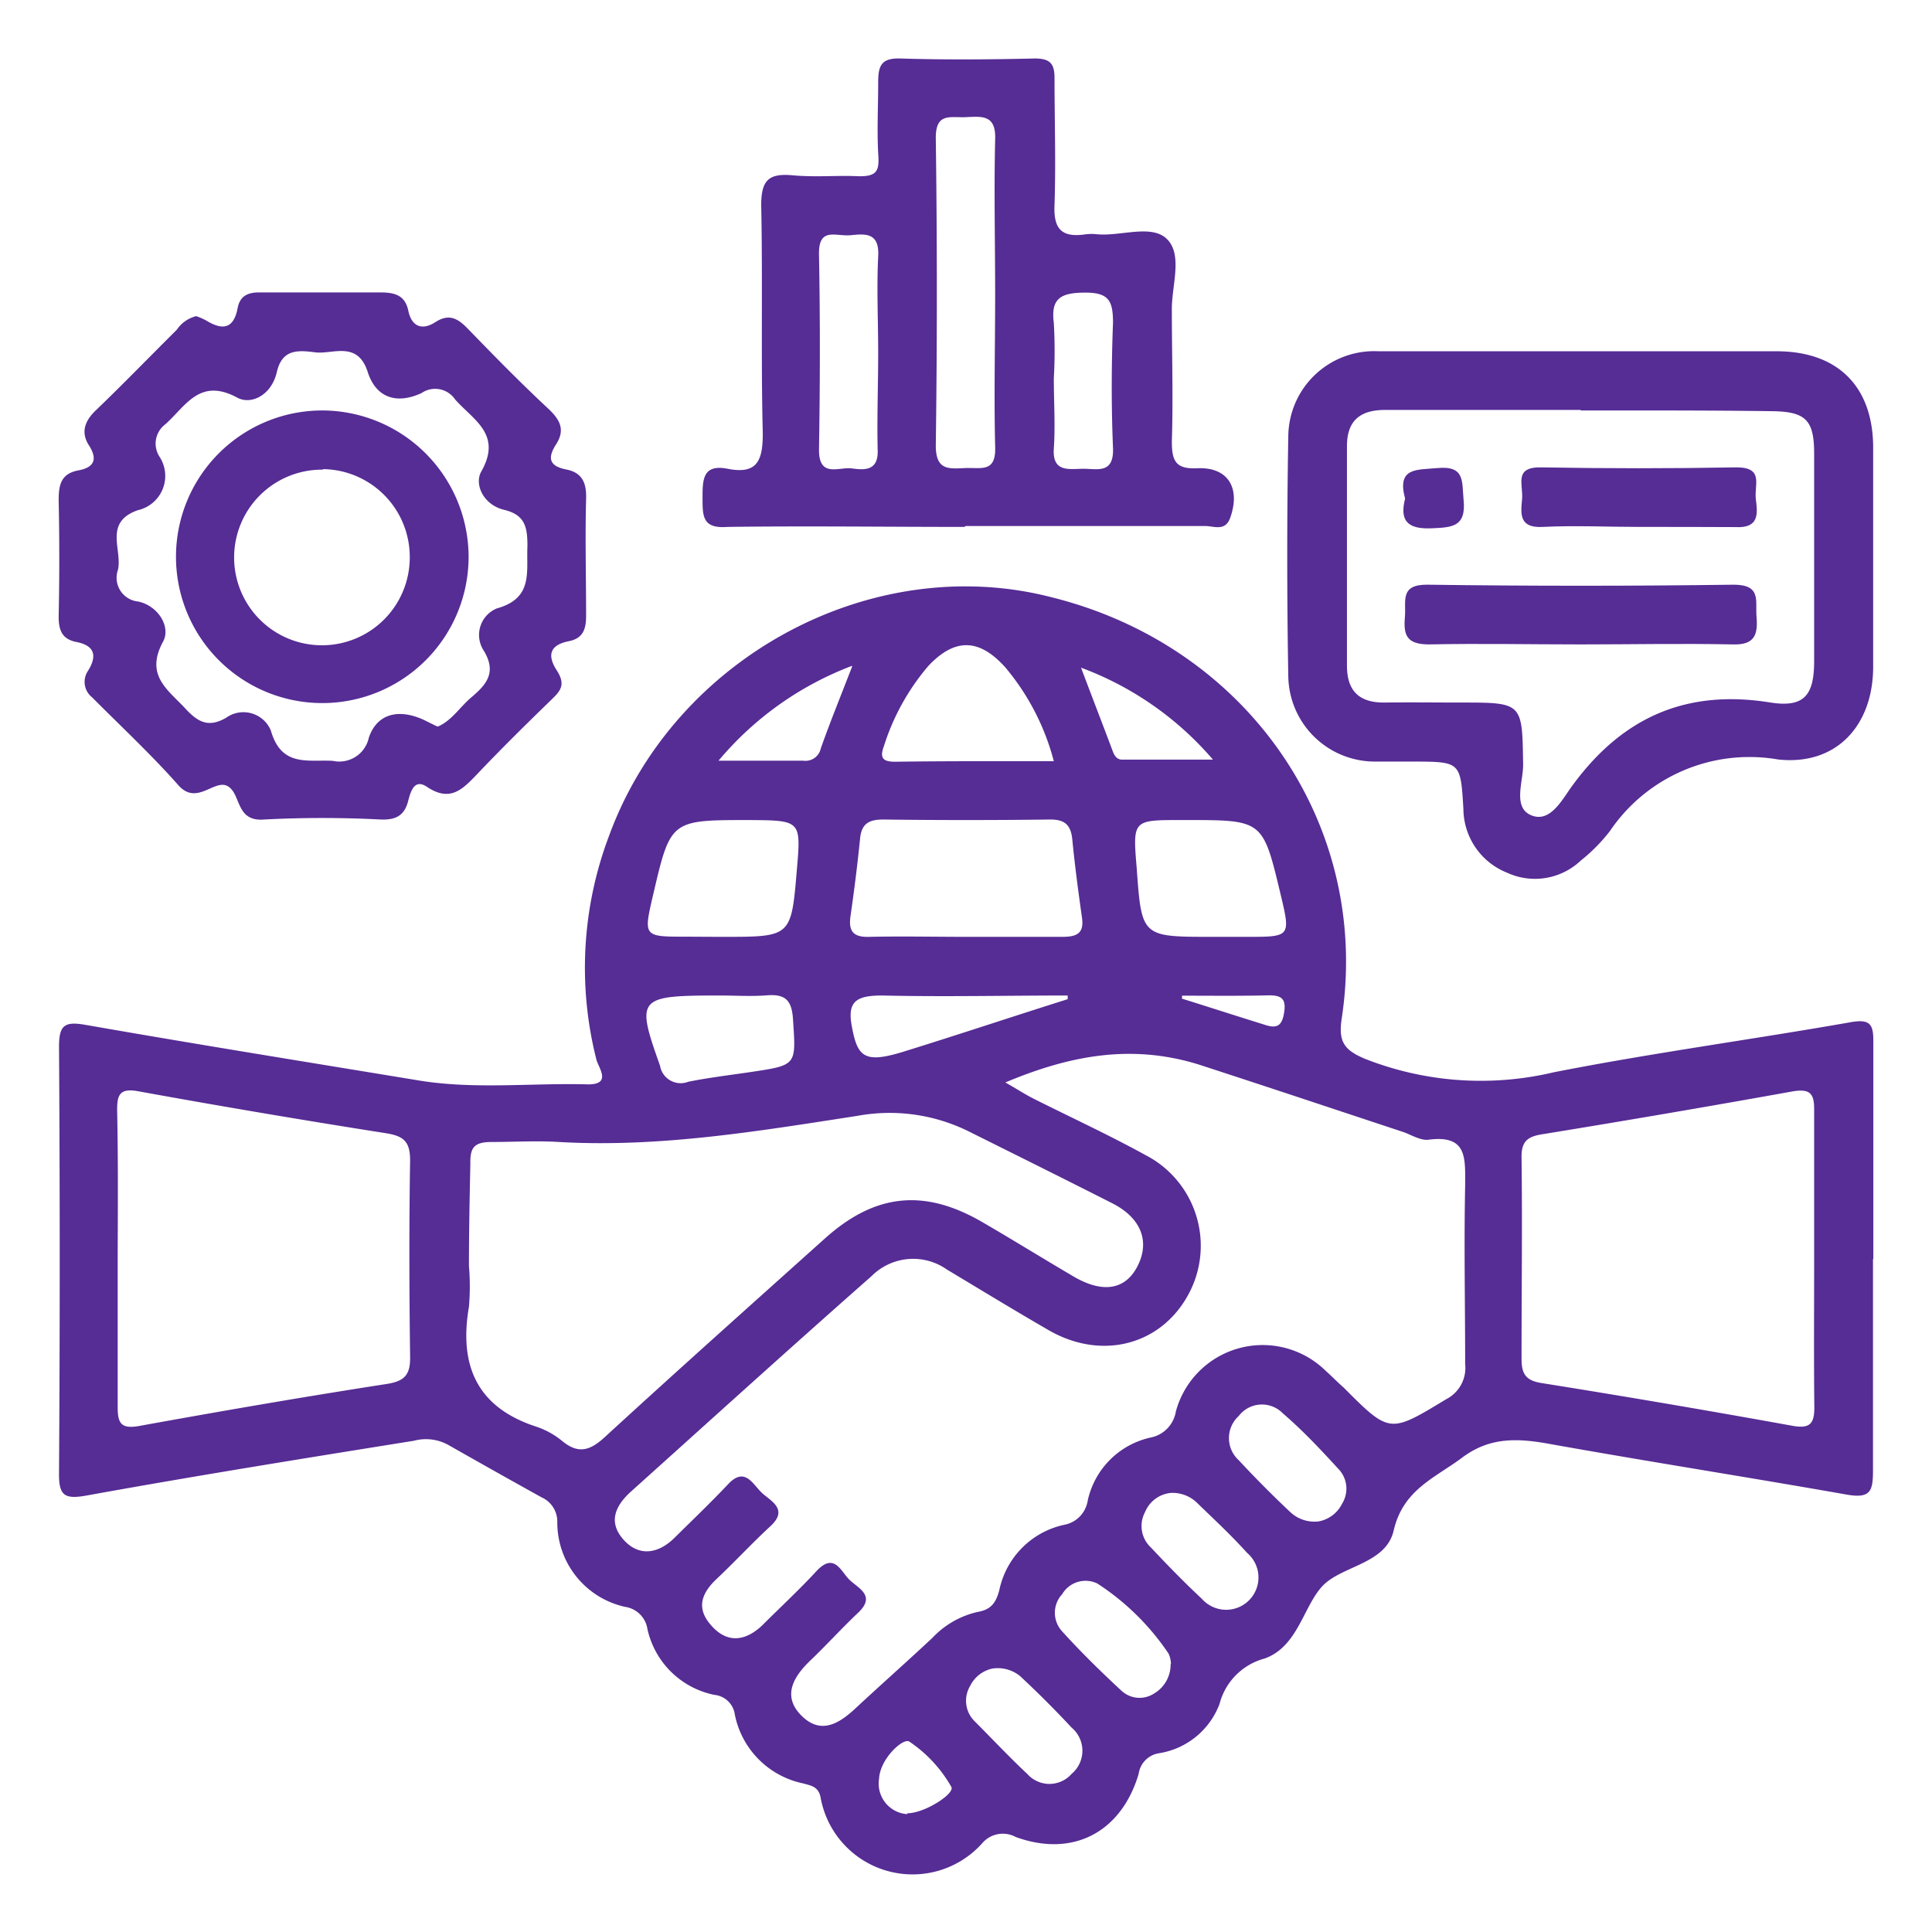 <?xml version="1.0" encoding="UTF-8"?> <svg xmlns="http://www.w3.org/2000/svg" id="Capa_1" data-name="Capa 1" viewBox="0 0 110 110"><defs><style>.cls-1{fill:#562c95;}</style></defs><title>SCOUT-icono_4-scout-ecuador</title><path class="cls-1" d="M106.64,71.7c0,4,0,8,0,12,0,1.17-.11,1.65-1.53,1.39-5.67-1-11.37-1.89-17-2.9-1.76-.31-3.31-.36-4.86.8s-3.36,1.82-3.9,4.15c-.44,1.93-3,2-4.08,3.19S73.88,93.76,72,94.43A3.61,3.61,0,0,0,69.44,97,4.41,4.41,0,0,1,66,99.82,1.38,1.38,0,0,0,64.83,101c-1,3.35-3.77,4.77-7,3.59a1.54,1.54,0,0,0-1.91.36,5.32,5.32,0,0,1-9.19-2.56c-.11-.68-.55-.72-1-.85a5,5,0,0,1-3.89-3.91,1.3,1.3,0,0,0-1.16-1.13,4.9,4.9,0,0,1-3.82-3.76,1.5,1.5,0,0,0-1.26-1.25,4.92,4.92,0,0,1-3.87-4.81,1.51,1.51,0,0,0-.9-1.43c-1.8-1-3.58-2-5.34-3a2.63,2.63,0,0,0-1.92-.22c-6.23,1-12.47,2-18.7,3.13-1.18.2-1.52,0-1.51-1.25q.08-12.15,0-24.31c0-1.22.3-1.46,1.5-1.25,6.34,1.11,12.69,2.13,19,3.17,3.19.52,6.42.13,9.63.22,1.35,0,.59-.94.47-1.4a21.23,21.23,0,0,1,.72-12.76c3.73-10.19,15-16.22,25.21-13.57C71.08,36.8,78.07,47,76.39,58c-.19,1.28.11,1.78,1.34,2.29a18,18,0,0,0,10.74.76c5.6-1.1,11.27-1.86,16.9-2.85,1.13-.2,1.3.14,1.29,1.14,0,4.1,0,8.21,0,12.32ZM57.24,61.63c.67.38,1.11.67,1.58.91,2.13,1.07,4.3,2.07,6.39,3.22a5.81,5.81,0,0,1,2.42,8c-1.6,2.88-5,3.71-8,1.93-1.92-1.11-3.82-2.27-5.72-3.41a3.34,3.34,0,0,0-4.29.38C45,76.73,40.48,80.83,35.94,84.91c-.89.8-1.34,1.73-.45,2.74s2,.81,2.91-.09,2.06-2,3.06-3.06,1.43.1,2,.57,1.38.93.4,1.83-2,2-3.06,3-1.08,1.87-.17,2.79,1.92.67,2.79-.17c1-1,2.08-2,3.06-3.06s1.36-.08,1.83.43,1.63.92.54,1.94c-.93.88-1.79,1.83-2.71,2.71s-1.65,2-.51,3.14,2.21.41,3.16-.49c1.42-1.32,2.88-2.61,4.3-3.94a5.07,5.07,0,0,1,2.56-1.47c.78-.13,1.06-.53,1.25-1.26a4.81,4.81,0,0,1,3.67-3.7,1.66,1.66,0,0,0,1.36-1.38,4.7,4.7,0,0,1,3.57-3.59,1.81,1.81,0,0,0,1.45-1.49,5.12,5.12,0,0,1,8.54-2.3c.33.29.64.62,1,.93,2.65,2.66,2.63,2.62,5.86.67a2,2,0,0,0,1.07-2c0-3.39-.07-6.78,0-10.16,0-1.55.14-2.9-2.08-2.61-.45.06-1-.28-1.42-.43-3.9-1.29-7.79-2.59-11.7-3.86C64.47,59.45,61,60.05,57.24,61.63ZM26.7,72.07h0a13.93,13.93,0,0,1,0,2.33c-.58,3.37.47,5.76,3.9,6.85a4.68,4.68,0,0,1,1.44.82c.94.76,1.61.48,2.43-.28,4.13-3.79,8.31-7.52,12.49-11.27,2.87-2.58,5.68-2.86,9-.92,1.72,1,3.43,2.06,5.15,3.07s3,.75,3.68-.63.17-2.7-1.46-3.53c-2.72-1.38-5.46-2.74-8.19-4.1a10.14,10.14,0,0,0-6.31-.88c-5.64.87-11.28,1.82-17,1.49-1.27-.08-2.56,0-3.83,0-1,0-1.24.31-1.22,1.24C26.74,68.18,26.7,70.13,26.7,72.07Zm-20-.48c0,2.84,0,5.67,0,8.5,0,.91.16,1.29,1.22,1.1C12.6,80.34,17.3,79.53,22,78.8c1.05-.16,1.37-.53,1.35-1.57-.05-3.72-.06-7.44,0-11.16,0-1.07-.36-1.39-1.38-1.55q-7.06-1.11-14.11-2.39c-1.09-.2-1.2.26-1.19,1.14C6.73,66,6.71,68.82,6.7,71.59Zm96.59.19h0c0-2.88,0-5.77,0-8.65,0-.91-.28-1.13-1.17-1Q95,63.41,87.87,64.57c-.86.13-1.25.37-1.24,1.32.05,3.82,0,7.65,0,11.47,0,.87.24,1.25,1.17,1.39q7.14,1.14,14.26,2.43c1,.18,1.25-.13,1.24-1.08C103.27,77.33,103.29,74.55,103.29,71.78ZM55,53.34c1.83,0,3.66,0,5.49,0,.84,0,1.25-.21,1.11-1.12-.21-1.48-.41-3-.55-4.45-.09-.83-.45-1.12-1.29-1.11q-4.74.06-9.48,0c-.81,0-1.23.24-1.31,1.08-.15,1.49-.34,3-.55,4.45-.12.89.22,1.18,1.09,1.15C51.33,53.3,53.16,53.34,55,53.34Zm14,0h2c2.49,0,2.49,0,1.9-2.47-1-4.18-1-4.18-5.34-4.18h-.34c-2.73,0-2.73,0-2.5,2.75C65,53.34,65,53.34,69,53.34Zm-28.14,0h.33c3.86,0,3.86,0,4.18-3.82.24-2.81.24-2.81-2.73-2.83-4.46,0-4.46,0-5.45,4.24-.56,2.4-.56,2.4,1.84,2.4ZM60,43.34A13.64,13.64,0,0,0,57.24,38c-1.49-1.66-2.87-1.68-4.37-.1a13.09,13.09,0,0,0-2.55,4.6c-.26.7,0,.87.65.87C53.9,43.33,56.82,43.34,60,43.34ZM41,56.68c-4.72,0-4.8.11-3.42,4a1.19,1.19,0,0,0,1.61.91c1.19-.24,2.4-.38,3.6-.56,2.6-.39,2.53-.39,2.36-3-.07-1.1-.45-1.44-1.49-1.36C42.78,56.74,41.89,56.68,41,56.68Zm19.79.21,0-.21c-3.53,0-7.06.08-10.58,0-1.51,0-2,.37-1.69,1.86.31,1.65.74,2,2.85,1.36C54.51,58.93,57.64,57.88,60.79,56.89Zm14.3,29.73a1.86,1.86,0,0,0,1.32-1,1.62,1.62,0,0,0-.22-2c-1-1.09-2-2.16-3.15-3.15a1.66,1.66,0,0,0-2.51.15,1.7,1.7,0,0,0,0,2.52c.93,1,1.92,2,2.91,2.93A2,2,0,0,0,75.09,86.62ZM66.67,85a1.77,1.77,0,0,0-1.48,1.1,1.67,1.67,0,0,0,.33,2c.94,1,1.91,2,2.91,2.93A1.84,1.84,0,1,0,71,88.41c-.9-1-1.85-1.88-2.8-2.8A2,2,0,0,0,66.67,85Zm0,9.73a1.56,1.56,0,0,0-.13-.57,14.17,14.17,0,0,0-4.06-4,1.54,1.54,0,0,0-2,.6,1.56,1.56,0,0,0,0,2.13c1.07,1.18,2.21,2.3,3.38,3.38a1.51,1.51,0,0,0,1.85.15A1.91,1.91,0,0,0,66.65,94.75ZM56.51,95a1.84,1.84,0,0,0-1.28,1,1.64,1.64,0,0,0,.26,2c1,1,2,2.07,3,3a1.68,1.68,0,0,0,2.52,0,1.72,1.72,0,0,0,0-2.64c-.93-1-1.93-2-2.92-2.92A2,2,0,0,0,56.51,95Zm-8-57.09a18.42,18.42,0,0,0-7.6,5.4h4.82a.89.89,0,0,0,1-.69C47.24,41.17,47.84,39.7,48.52,37.94Zm13,0c.67,1.78,1.26,3.3,1.83,4.82.1.28.24.52.55.52h5.17A18.23,18.23,0,0,0,61.51,38Zm-9.85,65.33c1,0,2.75-1.14,2.5-1.51a7.66,7.66,0,0,0-2.4-2.58c-.37-.19-1.66,1-1.71,2.13A1.74,1.74,0,0,0,51.66,103.29ZM67.3,56.69l0,.17c1.57.49,3.14,1,4.69,1.48.7.24,1,.08,1.12-.67s-.09-1-.84-1C70.6,56.71,69,56.69,67.3,56.69Z"></path><path class="cls-1" d="M54.91,30c-4.5,0-9-.06-13.49,0C40,30.11,40,29.4,40,28.36s0-1.95,1.43-1.67c1.67.33,2-.45,2-2-.11-4.32,0-8.66-.09-13,0-1.44.43-1.83,1.78-1.71s2.45,0,3.66.05S50.07,9.7,50,8.71c-.07-1.32,0-2.66,0-4,0-.94.15-1.41,1.25-1.38,2.55.08,5.11.06,7.66,0,.9,0,1.14.31,1.13,1.16,0,2.38.08,4.78,0,7.16-.07,1.43.44,1.89,1.78,1.69a2.91,2.91,0,0,1,.66,0c1.37.12,3.14-.61,4,.31s.22,2.65.24,4c0,2.49.08,5,0,7.49,0,1.12.23,1.58,1.45,1.52,1.75-.08,2.48,1.13,1.87,2.83-.28.78-.93.46-1.41.46-4.55,0-9.1,0-13.65,0Zm1.75-13.23c0-2.94-.07-5.88,0-8.82.06-1.43-.75-1.32-1.66-1.28s-1.74-.28-1.72,1.23q.12,8.73,0,17.47c0,1.43.75,1.32,1.67,1.28s1.77.28,1.71-1.23C56.59,22.58,56.66,19.69,56.66,16.81ZM50,20.08c0-1.83-.09-3.66,0-5.48.08-1.34-.69-1.3-1.55-1.21s-1.85-.5-1.82,1.1c.07,3.71.06,7.42,0,11.13,0,1.61,1.14.95,1.87,1.05s1.54.15,1.47-1.1C49.93,23.74,50,21.91,50,20.08Zm10,1.46c0,1.33.09,2.67,0,4s.81,1.17,1.61,1.15,1.82.35,1.76-1.18c-.1-2.38-.09-4.76,0-7.14,0-1.26-.25-1.72-1.62-1.71S59.82,17,60,18.39A27.57,27.57,0,0,1,60,21.54Z"></path><path class="cls-1" d="M90,20c3.72,0,7.44,0,11.15,0,3.48,0,5.49,2,5.5,5.47,0,4.16,0,8.33,0,12.49,0,3.34-2.09,5.65-5.42,5.28a9.59,9.59,0,0,0-9.57,4.08A9.85,9.85,0,0,1,90,49a3.79,3.79,0,0,1-4.19.69,3.94,3.94,0,0,1-2.49-3.62c-.16-2.71-.16-2.7-2.88-2.71-.72,0-1.44,0-2.16,0a4.93,4.93,0,0,1-4.93-4.86q-.12-6.83,0-13.65A4.89,4.89,0,0,1,78.49,20C82.32,20,86.15,20,90,20Zm0,3.34c-3.71,0-7.43,0-11.14,0-1.43,0-2.18.62-2.17,2.09,0,4.16,0,8.31,0,12.47,0,1.47.73,2.12,2.16,2.1s2.88,0,4.32,0c3.54,0,3.5,0,3.55,3.55,0,1-.61,2.45.49,2.88s1.78-1,2.35-1.75C92.38,40.85,96,39.22,100.81,40c1.94.3,2.48-.44,2.48-2.37,0-3.94,0-7.87,0-11.81,0-1.94-.5-2.4-2.5-2.41C97.18,23.36,93.58,23.37,90,23.37Z"></path><path class="cls-1" d="M11.17,18a3.42,3.42,0,0,1,.59.26c.92.56,1.55.46,1.77-.72.14-.73.63-.91,1.33-.89,2.28,0,4.55,0,6.82,0,.84,0,1.39.19,1.57,1.05s.75,1.15,1.54.64,1.29-.2,1.86.39c1.5,1.55,3,3.08,4.6,4.57.64.61.94,1.18.41,2s-.34,1.25.58,1.43,1.16.78,1.13,1.68c-.06,2.22,0,4.44,0,6.65,0,.78-.18,1.29-1,1.45-1.08.22-1.22.81-.67,1.66s.18,1.2-.36,1.72c-1.39,1.35-2.77,2.71-4.11,4.12-.84.87-1.55,1.71-2.92.79-.73-.49-.93.28-1.07.8-.21.84-.71,1.09-1.56,1.06a64.11,64.11,0,0,0-6.65,0c-1.62.13-1.29-1.43-2.05-1.89s-1.77,1.14-2.83-.07c-1.54-1.74-3.25-3.33-4.91-5A1.12,1.12,0,0,1,5,38.21c.53-.84.43-1.45-.66-1.66-.8-.16-1-.66-1-1.44q.07-3.33,0-6.65c0-.9.16-1.5,1.13-1.68s1.06-.7.59-1.43-.24-1.39.41-2c1.56-1.5,3.06-3.05,4.6-4.58A1.87,1.87,0,0,1,11.17,18ZM24.92,41.37c.78-.32,1.26-1.11,1.92-1.67.85-.72,1.46-1.41.7-2.66a1.63,1.63,0,0,1,.75-2.4c2.09-.58,1.67-2.09,1.74-3.53,0-1.06-.11-1.79-1.32-2.08S27,27.56,27.4,26.85c1.21-2.13-.45-2.93-1.49-4.11A1.37,1.37,0,0,0,24,22.38c-1.43.66-2.59.26-3.06-1.19-.58-1.82-2-1-3-1.13s-1.88-.18-2.18,1.13-1.46,1.88-2.25,1.45c-2.15-1.16-2.93.48-4.1,1.52A1.37,1.37,0,0,0,9.08,26a2,2,0,0,1-1.24,3.05c-1.94.69-.88,2.22-1.12,3.38a1.36,1.36,0,0,0,1.16,1.82c1.18.27,1.84,1.48,1.41,2.27-1.06,1.95.28,2.75,1.3,3.86.69.74,1.29,1.06,2.28.49a1.69,1.69,0,0,1,2.55.72c.6,2.1,2.1,1.65,3.53,1.73A1.72,1.72,0,0,0,21,42c.44-1.3,1.56-1.62,2.85-1.13C24.2,41,24.49,41.18,24.92,41.37Z"></path><path class="cls-1" d="M90,36.69c-2.88,0-5.76-.06-8.63,0-1.29,0-1.47-.53-1.38-1.57.08-.88-.32-1.85,1.29-1.83q8.71.12,17.43,0c1.6,0,1.22.94,1.3,1.82.08,1-.08,1.63-1.38,1.58C95.74,36.63,92.86,36.69,90,36.69Z"></path><path class="cls-1" d="M93.32,30c-1.82,0-3.65-.09-5.47,0-1.36.08-1.27-.73-1.19-1.57s-.5-1.85,1.09-1.82q5.55.1,11.12,0c1.58,0,1,1,1.1,1.81s.21,1.67-1.17,1.59C97,30,95.15,30,93.32,30Z"></path><path class="cls-1" d="M80,28.39c-.48-1.79.66-1.63,1.84-1.74,1.58-.15,1.39.76,1.49,1.8.16,1.56-.66,1.58-1.85,1.63C80.14,30.13,79.68,29.65,80,28.39Z"></path><path class="cls-1" d="M26.68,31.74a8.33,8.33,0,1,1-8.31-8.37A8.35,8.35,0,0,1,26.68,31.74Zm-8.3-5a5,5,0,1,0,4.95,5A5,5,0,0,0,18.38,26.71Z"></path></svg> 